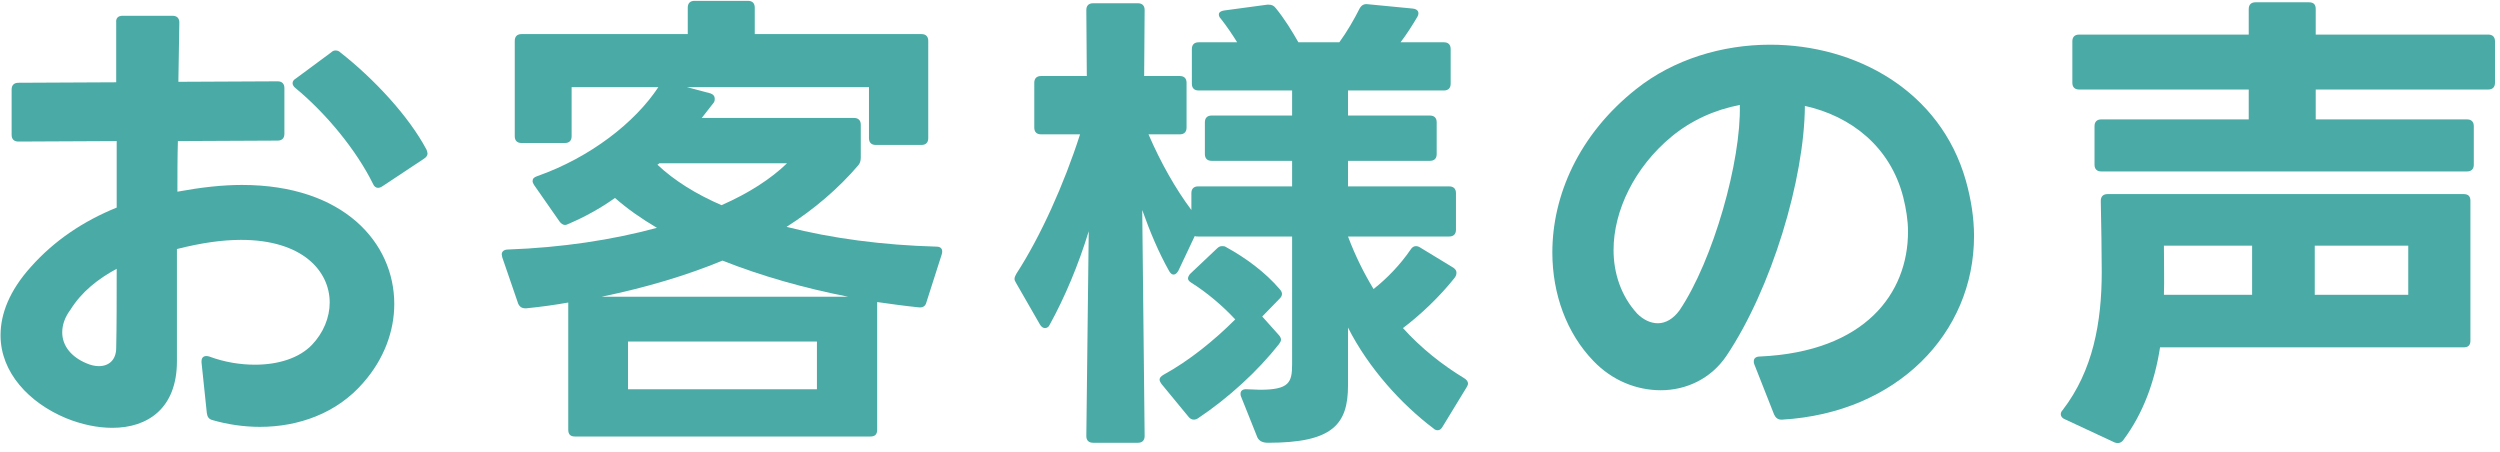 <svg width="166" height="30" viewBox="0 0 166 30" fill="none" xmlns="http://www.w3.org/2000/svg">
<path d="M138.052 5.944C137.764 5.944 137.604 5.784 137.604 5.496V2.744C137.604 2.456 137.764 2.296 138.052 2.296H149.316V0.6C149.316 0.312 149.476 0.152 149.764 0.152H153.316C153.636 0.152 153.764 0.312 153.764 0.6V2.296H165.22C165.508 2.296 165.668 2.456 165.668 2.744V5.496C165.668 5.784 165.508 5.944 165.22 5.944H153.764V7.928H163.812C164.1 7.928 164.26 8.088 164.26 8.376V10.936C164.26 11.224 164.1 11.384 163.812 11.384H139.524C139.236 11.384 139.076 11.224 139.076 10.936V8.376C139.076 8.088 139.236 7.928 139.524 7.928H149.316V5.944H138.052ZM136.964 27.224C138.98 24.6 139.556 21.4 139.556 18.04C139.556 17.176 139.524 14.648 139.492 13.336C139.492 13.048 139.652 12.888 139.94 12.888H163.588C163.908 12.888 164.036 13.048 164.036 13.336V22.616C164.036 22.904 163.908 23.064 163.588 23.064H143.428C143.076 25.336 142.308 27.448 140.996 29.208C140.836 29.432 140.612 29.464 140.388 29.368L137.092 27.832C136.932 27.768 136.836 27.64 136.836 27.512C136.836 27.416 136.868 27.32 136.964 27.224ZM143.684 16.312C143.684 17.656 143.716 18.552 143.684 19.576H149.54V16.312H143.684ZM153.7 19.576H159.908V16.312H153.7V19.576Z" fill="#4AAAA5"/>
<path d="M118.276 27.864C118.052 27.864 117.892 27.736 117.796 27.512L116.484 24.184C116.452 24.12 116.452 24.056 116.452 23.992C116.452 23.8 116.58 23.672 116.868 23.672C123.876 23.352 126.692 19.448 126.692 15.384C126.692 14.616 126.564 13.848 126.372 13.08C125.508 9.72 122.884 7.704 119.844 7.032C119.812 11.896 117.636 19.16 114.628 23.64C113.604 25.144 111.972 25.912 110.276 25.912C108.676 25.912 107.044 25.272 105.796 23.96C104.036 22.136 103.076 19.544 103.076 16.76C103.076 13.016 104.804 8.952 108.644 5.912C111.14 3.928 114.372 2.968 117.54 2.968C123.204 2.968 128.836 6.008 130.532 11.992C130.884 13.24 131.076 14.488 131.076 15.672C131.076 22.136 125.956 27.416 118.34 27.864H118.276ZM107.14 16.6C107.14 18.168 107.652 19.672 108.708 20.824C109.124 21.24 109.604 21.464 110.084 21.464C110.596 21.464 111.108 21.176 111.524 20.6C113.764 17.272 115.62 10.68 115.524 6.968C113.86 7.288 112.292 7.992 110.98 9.08C108.548 11.096 107.14 13.976 107.14 16.6Z" fill="#4AAAA5"/>
<path d="M76.004 28.952C76.004 29.24 75.844 29.4 75.556 29.4H72.58C72.292 29.4 72.132 29.24 72.132 28.952L72.292 15.352C71.62 17.56 70.692 19.768 69.7 21.56C69.636 21.72 69.508 21.784 69.38 21.784C69.284 21.784 69.156 21.72 69.06 21.56L67.46 18.776C67.396 18.68 67.364 18.584 67.364 18.52C67.364 18.392 67.428 18.296 67.492 18.168C69.092 15.704 70.66 12.216 71.716 8.92H69.124C68.836 8.92 68.676 8.76 68.676 8.472V5.496C68.676 5.208 68.836 5.048 69.124 5.048H72.164L72.132 0.664C72.132 0.376 72.292 0.216 72.58 0.216H75.556C75.844 0.216 76.004 0.376 76.004 0.664L75.972 5.048H78.34C78.628 5.048 78.788 5.208 78.788 5.496V8.472C78.788 8.76 78.628 8.92 78.34 8.92H76.26C77.06 10.776 78.052 12.536 79.108 13.944V12.824C79.108 12.536 79.268 12.376 79.556 12.376H85.796V10.68H80.452C80.164 10.68 80.004 10.52 80.004 10.232V8.12C80.004 7.832 80.164 7.672 80.452 7.672H85.796V6.008H79.588C79.3 6.008 79.14 5.848 79.14 5.56V3.256C79.14 2.968 79.3 2.808 79.588 2.808H82.148C81.828 2.296 81.444 1.72 81.06 1.24C80.964 1.144 80.932 1.048 80.932 0.952C80.932 0.824 81.06 0.728 81.284 0.696L84.132 0.312H84.26C84.452 0.312 84.58 0.376 84.708 0.536C85.284 1.24 85.796 2.072 86.212 2.808H88.932C89.444 2.104 89.924 1.272 90.276 0.568C90.404 0.344 90.564 0.248 90.82 0.28L93.796 0.568C94.148 0.6 94.276 0.824 94.116 1.112C93.796 1.656 93.412 2.264 92.996 2.808H95.876C96.164 2.808 96.324 2.968 96.324 3.256V5.56C96.324 5.848 96.164 6.008 95.876 6.008H89.508V7.672H94.948C95.236 7.672 95.396 7.832 95.396 8.12V10.232C95.396 10.52 95.236 10.68 94.948 10.68H89.508V12.376H96.228C96.516 12.376 96.676 12.536 96.676 12.824V15.256C96.676 15.544 96.516 15.704 96.228 15.704H89.508C89.988 16.984 90.564 18.136 91.204 19.192C92.1 18.488 92.964 17.592 93.668 16.568C93.764 16.408 93.892 16.344 94.02 16.344C94.116 16.344 94.212 16.376 94.308 16.44L96.516 17.784C96.644 17.88 96.708 17.976 96.708 18.104C96.708 18.232 96.676 18.328 96.58 18.456C95.588 19.704 94.34 20.888 93.156 21.784C94.372 23.128 95.748 24.216 97.22 25.112C97.38 25.208 97.476 25.336 97.476 25.464C97.476 25.528 97.444 25.624 97.38 25.72L95.78 28.344C95.684 28.504 95.588 28.568 95.46 28.568C95.364 28.568 95.268 28.536 95.172 28.44C93.092 26.872 90.884 24.472 89.508 21.752V25.592C89.508 28.184 88.484 29.4 84.196 29.4C83.876 29.4 83.62 29.304 83.492 29.048L82.404 26.328C82.372 26.264 82.372 26.2 82.372 26.136C82.372 25.944 82.532 25.816 82.82 25.848C83.14 25.848 83.396 25.88 83.652 25.88C85.604 25.88 85.796 25.4 85.796 24.184V15.704H79.556C79.46 15.704 79.396 15.704 79.332 15.672L78.244 17.976C78.148 18.136 78.052 18.232 77.924 18.232C77.828 18.232 77.732 18.168 77.636 18.008C76.932 16.76 76.356 15.384 75.844 13.944L76.004 28.952ZM84.9 22.232C84.996 22.328 85.06 22.456 85.06 22.552C85.06 22.648 84.996 22.744 84.932 22.84C83.524 24.632 81.572 26.424 79.556 27.768C79.46 27.832 79.364 27.864 79.268 27.864C79.14 27.864 79.012 27.8 78.916 27.672L77.124 25.496C77.06 25.4 76.996 25.304 76.996 25.208C76.996 25.08 77.092 24.984 77.252 24.888C78.948 23.96 80.612 22.616 82.02 21.208C81.188 20.312 80.132 19.416 79.108 18.776C78.948 18.68 78.884 18.584 78.884 18.488C78.884 18.392 78.948 18.264 79.044 18.168L80.804 16.504C80.932 16.376 81.028 16.344 81.156 16.344C81.252 16.344 81.316 16.344 81.412 16.408C82.756 17.144 84.036 18.104 84.964 19.192C85.06 19.288 85.124 19.416 85.124 19.512C85.124 19.64 85.06 19.736 84.964 19.832L83.812 21.016L84.9 22.232Z" fill="#4AAAA5"/>
<path d="M34.628 9.496C34.34 9.496 34.18 9.336 34.18 9.048V2.712C34.18 2.424 34.34 2.264 34.628 2.264H45.668V0.504C45.668 0.216 45.828 0.056 46.116 0.056H49.668C49.956 0.056 50.116 0.216 50.116 0.504V2.264H61.188C61.476 2.264 61.636 2.424 61.636 2.712V9.176C61.636 9.464 61.476 9.624 61.188 9.624H58.148C57.86 9.624 57.7 9.464 57.7 9.176V5.784H45.604L47.172 6.2C47.364 6.264 47.46 6.392 47.46 6.552C47.46 6.616 47.46 6.712 47.396 6.808L46.596 7.832H56.708C56.996 7.832 57.156 7.992 57.156 8.28V10.456C57.156 10.712 57.092 10.84 56.996 10.968C55.684 12.504 54.084 13.88 52.228 15.064C55.236 15.832 58.628 16.28 62.18 16.376C62.5 16.376 62.628 16.568 62.532 16.888L61.508 20.088C61.444 20.344 61.252 20.44 60.996 20.408C60.068 20.312 59.14 20.184 58.244 20.056V20.152V28.536C58.244 28.856 58.084 28.984 57.796 28.984H38.18C37.892 28.984 37.732 28.856 37.732 28.536V20.152V20.088C36.836 20.248 35.908 20.376 34.948 20.472H34.884C34.66 20.472 34.5 20.376 34.404 20.152L33.348 17.08L33.316 16.888C33.316 16.696 33.476 16.568 33.732 16.568C37.316 16.44 40.676 15.928 43.62 15.128C42.596 14.52 41.668 13.88 40.836 13.144C39.844 13.848 38.788 14.424 37.732 14.872C37.668 14.904 37.604 14.936 37.508 14.936C37.38 14.936 37.252 14.84 37.156 14.712L35.46 12.28C35.396 12.184 35.364 12.088 35.364 12.024C35.364 11.864 35.46 11.768 35.652 11.704C39.204 10.456 42.18 8.12 43.716 5.784H37.956V9.048C37.956 9.336 37.796 9.496 37.508 9.496H34.628ZM56.324 19.704C53.38 19.128 50.564 18.328 47.972 17.304C45.572 18.296 42.884 19.096 39.94 19.704H56.324ZM41.7 25.848H54.244V22.68H41.7V25.848ZM43.652 10.936C44.772 11.992 46.212 12.888 47.908 13.624C49.732 12.824 51.204 11.864 52.26 10.84H43.78C43.748 10.872 43.716 10.904 43.652 10.936Z" fill="#4AAAA5"/>
<path d="M14.116 27.896C13.86 27.832 13.764 27.672 13.732 27.416L13.38 24.056V23.992C13.38 23.704 13.572 23.576 13.892 23.672C14.916 24.056 15.972 24.216 16.932 24.216C18.5 24.216 19.876 23.768 20.708 22.904C21.476 22.104 21.892 21.08 21.892 20.088C21.892 18.008 20.1 15.928 16.004 15.928C14.788 15.928 13.38 16.12 11.748 16.536V20.696C11.748 21.848 11.748 22.936 11.748 23.992C11.748 27.096 9.828 28.408 7.46 28.408C6.468 28.408 5.412 28.184 4.388 27.768C1.924 26.744 0.036 24.728 0.036 22.264C0.036 20.856 0.612 19.32 2.052 17.72C3.62 15.96 5.54 14.68 7.748 13.784V9.368L1.22 9.4C0.932 9.4 0.772 9.24 0.772 8.952V5.944C0.772 5.656 0.932 5.496 1.22 5.496L7.716 5.464V1.496C7.684 1.208 7.844 1.048 8.132 1.048H11.46C11.748 1.048 11.908 1.208 11.908 1.496L11.844 5.432L18.436 5.4C18.724 5.4 18.884 5.56 18.884 5.848V8.888C18.884 9.176 18.724 9.336 18.436 9.336L11.812 9.368C11.78 10.488 11.78 11.608 11.78 12.728C13.348 12.44 14.756 12.28 16.068 12.28C22.82 12.28 26.18 16.12 26.18 20.184C26.18 21.976 25.508 23.832 24.132 25.4C22.372 27.448 19.812 28.344 17.252 28.344C16.196 28.344 15.108 28.184 14.116 27.896ZM4.676 20.568C4.292 21.08 4.132 21.592 4.132 22.072C4.132 22.968 4.74 23.704 5.732 24.12C6.02 24.248 6.308 24.312 6.564 24.312C7.236 24.312 7.716 23.896 7.716 23.096C7.748 21.656 7.748 19.832 7.748 17.848C6.5 18.52 5.412 19.384 4.676 20.568ZM19.62 5.848C19.492 5.752 19.428 5.624 19.428 5.528C19.428 5.4 19.492 5.304 19.652 5.208L21.988 3.48C22.084 3.384 22.18 3.352 22.276 3.352C22.404 3.352 22.5 3.384 22.596 3.48C24.804 5.208 27.14 7.704 28.324 9.944C28.356 10.04 28.388 10.136 28.388 10.2C28.388 10.328 28.292 10.456 28.132 10.552L25.38 12.376C25.284 12.44 25.188 12.472 25.092 12.472C24.964 12.472 24.836 12.376 24.772 12.216C23.652 9.944 21.636 7.512 19.62 5.848Z" fill="#4AAAA5"/>
</svg>
